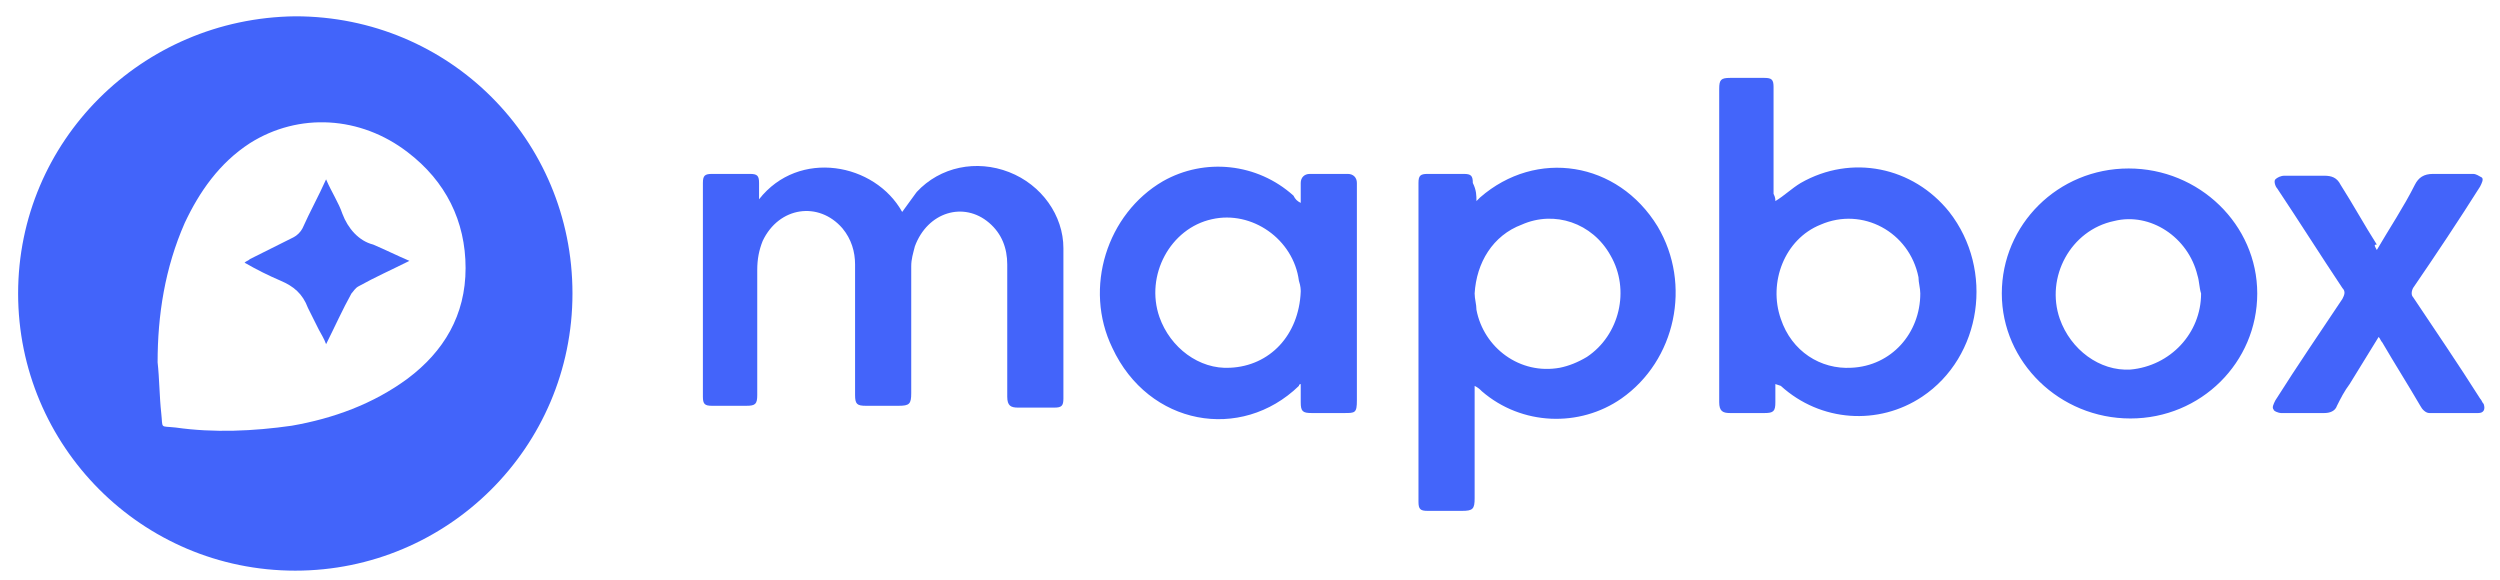 <?xml version="1.0" encoding="utf-8"?>
<!-- Generator: Adobe Illustrator 25.3.1, SVG Export Plug-In . SVG Version: 6.00 Build 0)  -->
<svg version="1.1" id="Layer_1" xmlns="http://www.w3.org/2000/svg" xmlns:xlink="http://www.w3.org/1999/xlink" x="0px" y="0px"
	 viewBox="0 0 138 32" style="enable-background:new 0 0 138 32;" xml:space="preserve">
<style type="text/css">
	.st0{fill:#4264FA;}
	.st1{fill:#4364FA;}
	.st2{fill:#4365FA;}
</style>
<path class="st0" d="M1,16.2c0-8.4,6.8-15.2,15.3-15.3c8.5,0,15.3,6.8,15.3,15.3c0,8.5-6.9,15.3-15.3,15.3C7.8,31.5,1,24.6,1,16.2z
	 M8.7,20c0.1,0.9,0.1,1.9,0.2,2.8c0.1,0.9-0.1,0.7,0.8,0.8c2.1,0.3,4.3,0.2,6.4-0.1c2.3-0.4,4.5-1.2,6.4-2.6c2-1.5,3.2-3.5,3.2-6.1
	c0-2.6-1.1-4.8-3.2-6.4c-2.6-2-6-2.2-8.7-0.5c-1.7,1.1-2.8,2.7-3.6,4.4C9.1,14.8,8.7,17.4,8.7,20z"/>
<path class="st1" d="M41.9,11c2.2-2.8,6.4-2,7.9,0.7c0.3-0.4,0.5-0.7,0.8-1.1c1.3-1.4,3.3-1.8,5.1-1.1c1.8,0.7,3,2.4,3,4.2
	c0,2.8,0,5.6,0,8.3c0,0.4-0.1,0.5-0.5,0.5h-2c-0.4,0-0.6-0.1-0.6-0.6v-7.3c0-0.9-0.3-1.7-1-2.3c-1.4-1.2-3.4-0.6-4.1,1.3
	c-0.1,0.4-0.2,0.7-0.2,1.1c0,2.3,0,4.7,0,7c0,0.6-0.1,0.7-0.7,0.7h-1.8c-0.5,0-0.6-0.1-0.6-0.6v-7.2c0-0.7-0.2-1.4-0.7-2
	c-1.3-1.5-3.5-1.2-4.4,0.7c-0.2,0.5-0.3,1-0.3,1.6c0,2.3,0,4.6,0,6.9c0,0.5-0.1,0.6-0.6,0.6h-1.9c-0.4,0-0.5-0.1-0.5-0.5V10.1
	c0-0.4,0.1-0.5,0.5-0.5c0.7,0,1.4,0,2.1,0c0.4,0,0.5,0.1,0.5,0.5v0.5C41.9,10.6,41.9,10.8,41.9,11z"/>
<path class="st2" d="M98,11.1c0.5-0.3,0.9-0.7,1.4-1c2.8-1.6,6.2-0.9,8.2,1.6c2.5,3.2,1.8,8-1.5,10.2c-2.4,1.6-5.6,1.4-7.8-0.6
	L98,21.2v1c0,0.5-0.1,0.6-0.6,0.6h-1.9c-0.4,0-0.6-0.1-0.6-0.6v-7.1V4.9c0-0.5,0.1-0.6,0.6-0.6h1.9c0.4,0,0.5,0.1,0.5,0.5v5.9
	C98,10.9,98,11,98,11.1z M106,16.2c0-0.3-0.1-0.6-0.1-0.9c-0.5-2.5-3.1-3.9-5.4-2.9c-2,0.8-2.9,3.2-2.2,5.2c0.6,1.8,2.2,2.8,3.9,2.7
	C104.4,20.2,106,18.4,106,16.2z M81.5,11.1l0.2-0.2c3.1-2.7,7.6-2,9.8,1.6c1.9,3.2,1,7.4-2,9.5c-2.3,1.6-5.5,1.5-7.7-0.4
	c-0.1-0.1-0.2-0.2-0.4-0.3c0,0.2,0,0.3,0,0.4v5.8c0,0.6-0.1,0.7-0.7,0.7h-1.9c-0.4,0-0.5-0.1-0.5-0.5V10.1c0-0.4,0.1-0.5,0.5-0.5
	c0.7,0,1.4,0,2,0c0.4,0,0.5,0.1,0.5,0.5C81.5,10.5,81.5,10.8,81.5,11.1C81.5,11.1,81.5,11.1,81.5,11.1z M81.4,16.2
	c0,0.3,0.1,0.6,0.1,0.9c0.4,2.1,2.4,3.6,4.6,3.2c0.5-0.1,1-0.3,1.5-0.6c1.8-1.2,2.4-3.7,1.3-5.6c-1-1.8-3.1-2.5-4.9-1.7
	C82.4,13,81.5,14.5,81.4,16.2z M71.8,11.2v-1.1c0-0.3,0.2-0.5,0.5-0.5h2.1c0.3,0,0.5,0.2,0.5,0.5v12c0,0.7-0.1,0.7-0.7,0.7h-1.8
	c-0.5,0-0.6-0.1-0.6-0.6v-1c0,0-0.1,0-0.1,0.1c-3.2,3.1-8.3,2.2-10.3-2.1c-1.6-3.3-0.3-7.4,2.8-9.2c2.3-1.3,5.2-1,7.2,0.8
	C71.5,11,71.6,11.1,71.8,11.2z M71.8,16.1c0-0.1,0-0.3-0.1-0.6c-0.3-2.3-2.6-3.9-4.8-3.4c-2.3,0.5-3.7,3.1-2.9,5.4
	c0.6,1.7,2.2,2.9,3.9,2.8C70.1,20.2,71.7,18.5,71.8,16.1z M124.6,16.2c0,3.8-3.1,6.9-7,6.9c-3.9,0-7.1-3.1-7.1-6.9
	c0-3.8,3.1-6.9,7-6.9C121.4,9.3,124.6,12.4,124.6,16.2z M121.5,16.2c-0.1-0.3-0.1-0.7-0.2-1c-0.5-2.1-2.6-3.5-4.6-3
	c-2.4,0.5-3.8,3.1-3,5.4c0.6,1.7,2.2,2.9,3.9,2.8C119.8,20.2,121.5,18.4,121.5,16.2z"/>
<path class="st1" d="M131.2,13.8c0.7-1.2,1.5-2.4,2.1-3.6c0.2-0.4,0.5-0.6,1-0.6c0.7,0,1.4,0,2.2,0c0.2,0,0.3,0.1,0.5,0.2
	c0.1,0.1,0,0.3-0.1,0.5c-1.2,1.9-2.4,3.7-3.7,5.6c-0.1,0.2-0.1,0.4,0,0.5c1.2,1.8,2.5,3.7,3.7,5.6c0.1,0.1,0.1,0.2,0.2,0.3
	c0.1,0.3,0,0.5-0.3,0.5c-0.9,0-1.8,0-2.7,0c-0.2,0-0.4-0.2-0.5-0.4c-0.7-1.2-1.4-2.3-2.1-3.5c-0.1-0.1-0.1-0.2-0.2-0.3l-1.6,2.6
	c-0.3,0.4-0.5,0.8-0.7,1.2c-0.1,0.3-0.4,0.4-0.7,0.4c-0.8,0-1.6,0-2.4,0c-0.1,0-0.4-0.1-0.4-0.2c-0.1-0.1,0-0.3,0.1-0.5
	c1.2-1.9,2.5-3.8,3.7-5.6c0.1-0.2,0.2-0.4,0-0.6c-1.2-1.8-2.4-3.7-3.6-5.5c-0.1-0.1-0.2-0.4-0.1-0.5c0.1-0.1,0.3-0.2,0.5-0.2
	c0.7,0,1.5,0,2.2,0c0.4,0,0.7,0.1,0.9,0.5c0.7,1.1,1.3,2.2,2,3.3C131,13.5,131.1,13.6,131.2,13.8z"/>
<path class="st2" d="M22.6,14.4c-1,0.5-1.9,0.9-2.8,1.4c-0.2,0.1-0.3,0.3-0.4,0.4C18.9,17.1,18.5,18,18,19c-0.1-0.3-0.3-0.6-0.4-0.8
	c-0.2-0.4-0.4-0.8-0.6-1.2c-0.3-0.8-0.8-1.2-1.5-1.5c-0.7-0.3-1.3-0.6-2-1c0.1-0.1,0.2-0.1,0.3-0.2c0.8-0.4,1.6-0.8,2.4-1.2
	c0.2-0.1,0.4-0.3,0.5-0.5c0.4-0.9,0.9-1.8,1.3-2.7c0.3,0.7,0.7,1.3,0.9,1.9c0.3,0.8,0.9,1.5,1.7,1.7C21.3,13.8,21.9,14.1,22.6,14.4z
	"/>
</svg>
